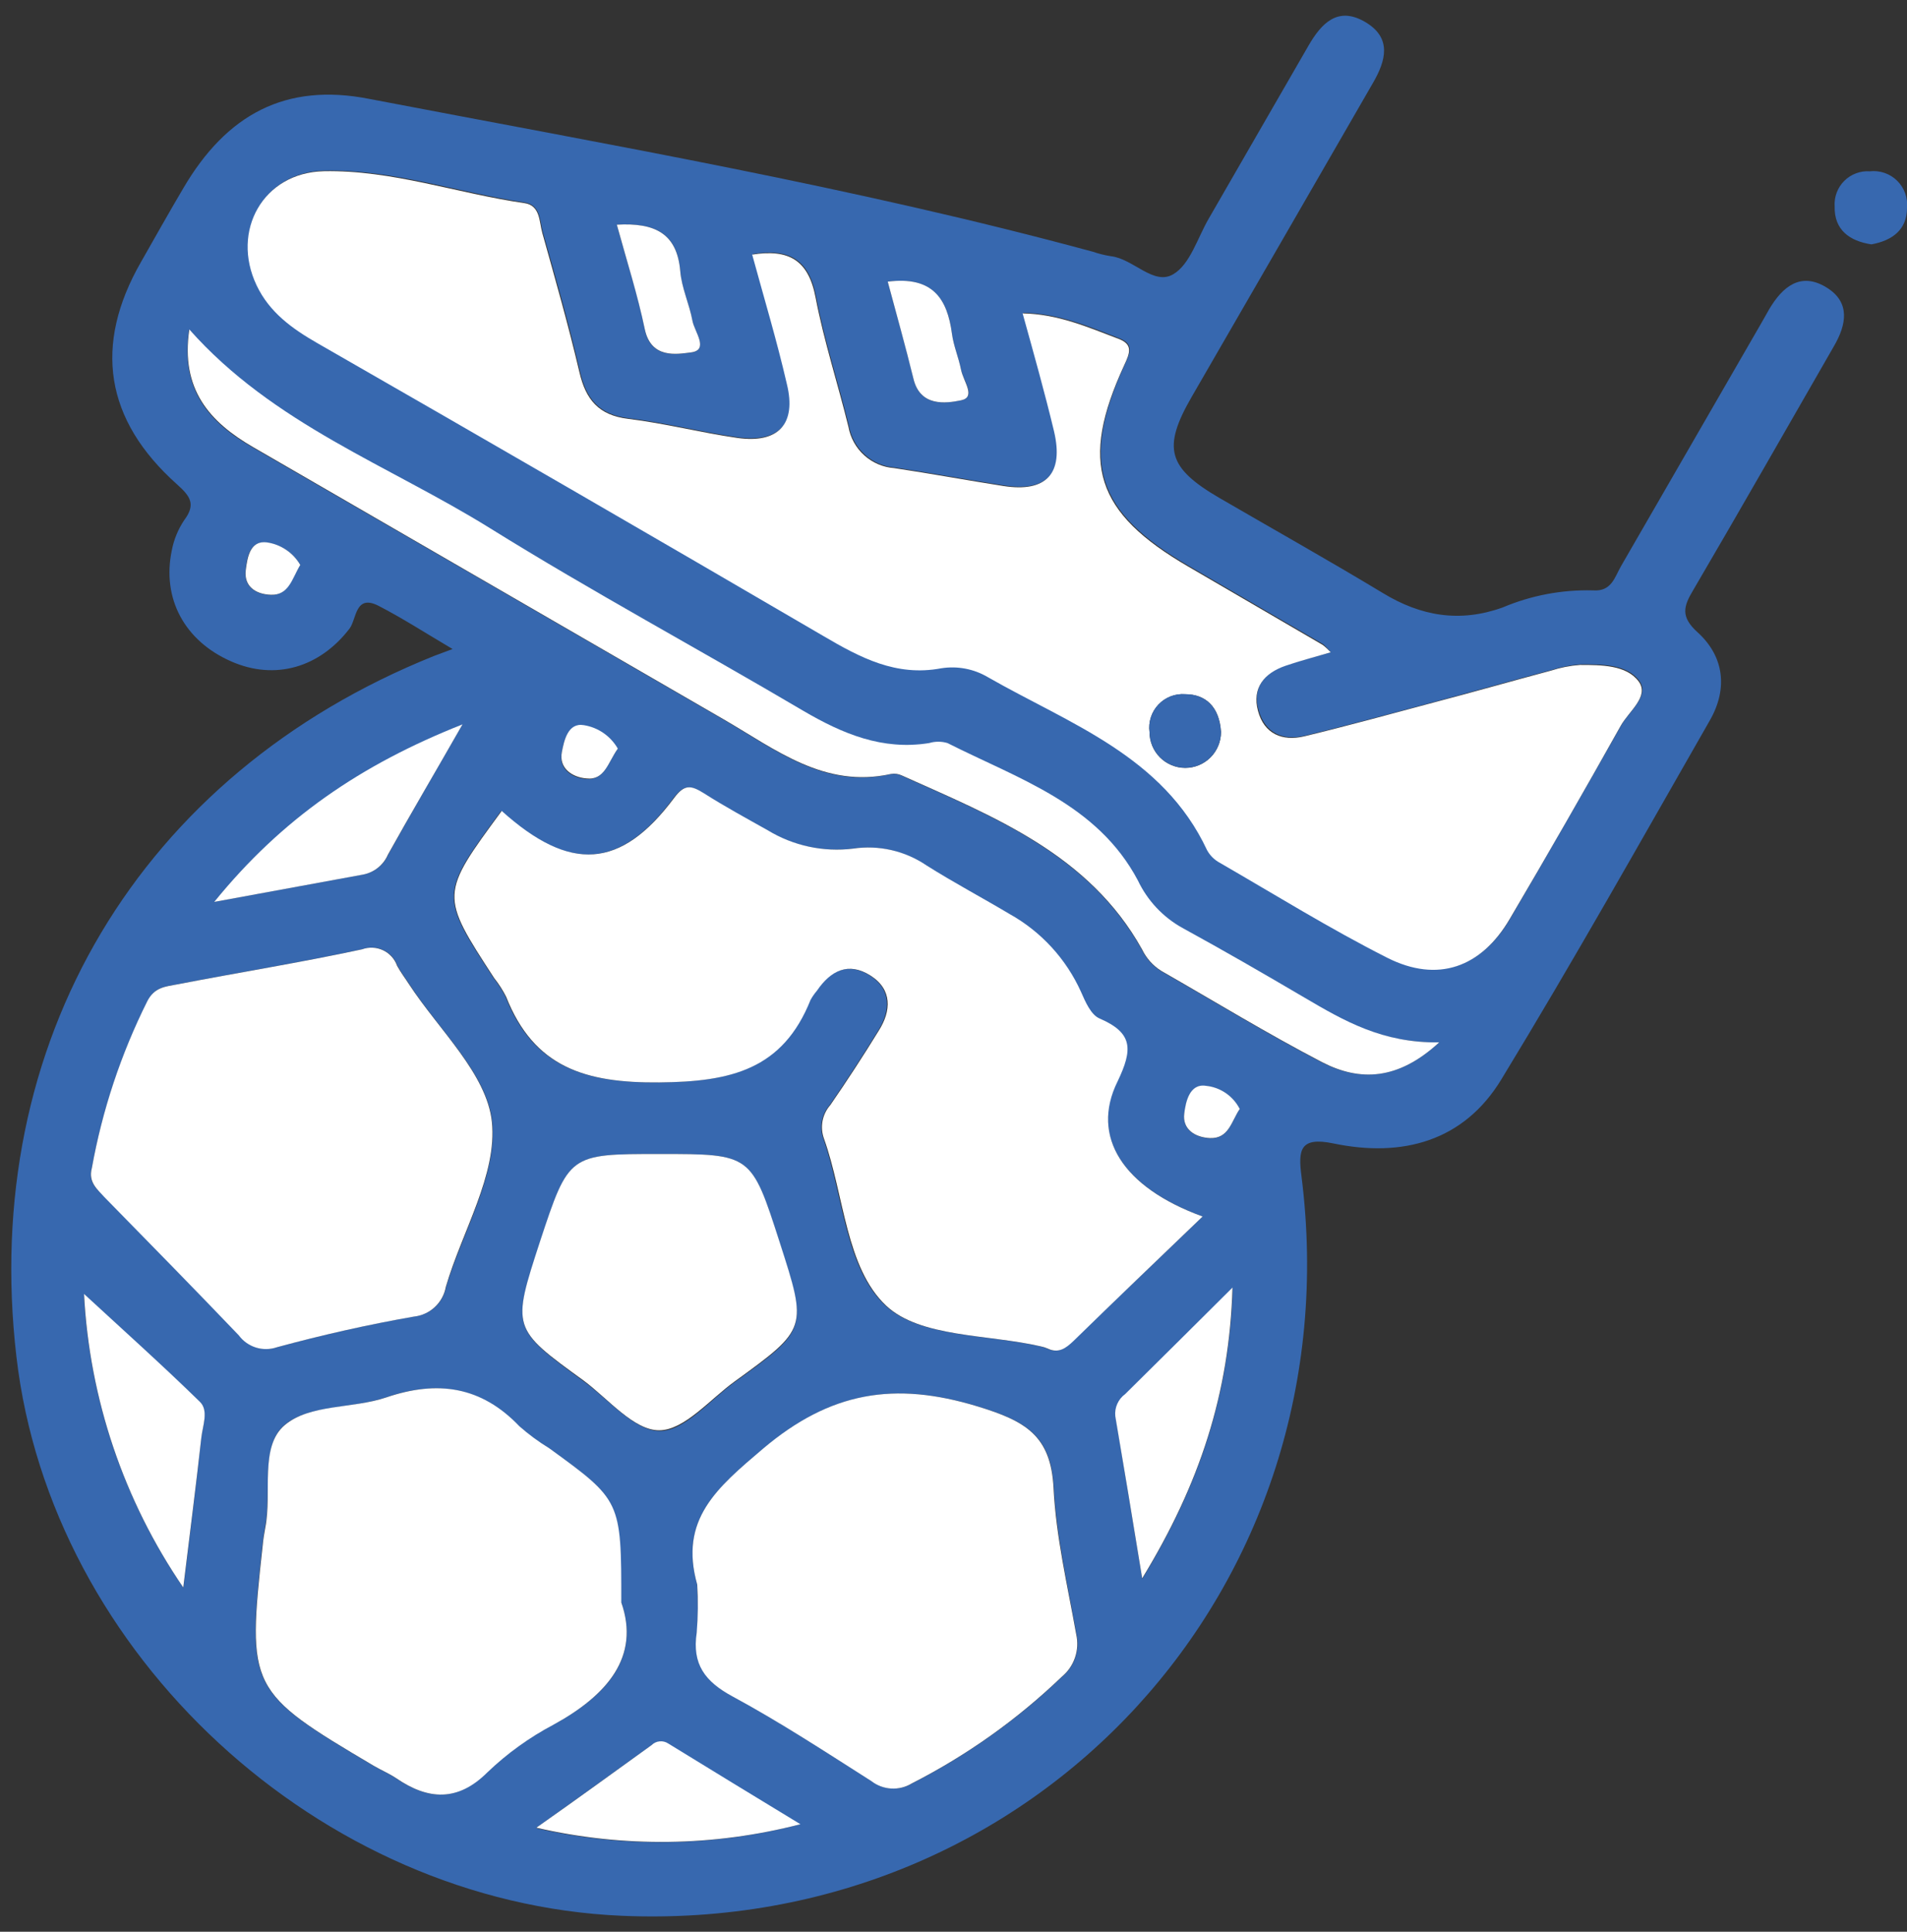 <svg width="79" height="80" viewBox="0 0 79 80" fill="none" xmlns="http://www.w3.org/2000/svg">
<rect x="0" y="0" width="79" height="80" fill="#333333" stroke="none"/>
<g id="Futebol 1" clip-path="url(#clip0_486_315)">
<path id="Vector" d="M18.749 26.879C17.598 26.199 16.669 25.598 15.687 25.092C14.704 24.586 14.778 25.644 14.478 26.035C13.245 27.64 11.403 28.192 9.582 27.393C7.641 26.545 6.704 24.783 7.115 22.803C7.2 22.351 7.377 21.921 7.633 21.539C8.122 20.885 7.884 20.552 7.337 20.062C4.344 17.394 3.867 14.299 5.837 10.857C6.42 9.836 7 8.799 7.592 7.798C9.393 4.723 11.847 3.418 15.288 4.094C25.323 6.016 35.399 7.749 45.273 10.425C45.515 10.508 45.764 10.57 46.017 10.61C46.95 10.713 47.793 11.845 48.607 11.355C49.302 10.944 49.606 9.861 50.067 9.066C51.452 6.675 52.821 4.279 54.206 1.891C54.733 0.981 55.407 0.245 56.541 0.903C57.676 1.562 57.413 2.509 56.879 3.431C54.385 7.756 51.882 12.088 49.372 16.427C48.139 18.559 48.373 19.374 50.523 20.626C52.776 21.935 55.045 23.207 57.281 24.557C58.868 25.524 60.48 25.792 62.248 25.158C63.431 24.657 64.708 24.416 65.993 24.45C66.761 24.507 66.889 23.906 67.156 23.441C69.074 20.123 70.993 16.801 72.911 13.475C73.039 13.257 73.162 13.031 73.29 12.808C73.845 11.87 74.597 11.244 75.67 11.907C76.665 12.52 76.492 13.446 75.974 14.335C74.034 17.703 72.114 21.078 70.149 24.429C69.738 25.113 69.61 25.541 70.326 26.187C71.427 27.187 71.584 28.521 70.835 29.83C67.99 34.799 65.183 39.796 62.202 44.691C60.64 47.272 58.091 47.947 55.238 47.354C53.836 47.062 53.779 47.642 53.914 48.7C56.081 65.747 42.91 80.076 25.758 79.34C13.249 78.8 2.116 68.53 0.681 56.192C-0.836 43.172 5.787 32.061 17.976 27.167L18.749 26.879ZM55.127 27.014C55.035 26.896 54.933 26.786 54.823 26.685C52.97 25.604 51.116 24.524 49.261 23.445C45.401 21.206 44.739 19.144 46.601 15.089C46.827 14.603 46.979 14.241 46.359 14.006C45.125 13.533 43.867 12.981 42.387 12.952C42.848 14.669 43.304 16.246 43.686 17.826C44.097 19.592 43.366 20.379 41.594 20.103C40.081 19.868 38.572 19.588 37.072 19.362C36.61 19.329 36.173 19.142 35.829 18.832C35.485 18.522 35.254 18.106 35.173 17.649C34.733 15.863 34.157 14.105 33.812 12.298C33.52 10.75 32.702 10.277 31.185 10.52C31.678 12.347 32.192 14.109 32.62 15.871C33.031 17.538 32.266 18.341 30.564 18.11C29.047 17.892 27.555 17.505 26.042 17.32C24.809 17.172 24.291 16.521 24.028 15.385C23.576 13.442 23.029 11.524 22.49 9.622C22.359 9.165 22.408 8.498 21.75 8.387C18.971 7.975 16.27 7.008 13.442 7.066C10.93 7.119 9.582 9.536 10.655 11.791C11.185 12.911 12.126 13.586 13.166 14.183C20.161 18.215 27.149 22.259 34.133 26.315C35.662 27.212 37.15 28.002 39.012 27.652C39.681 27.545 40.365 27.675 40.949 28.019C44.328 29.954 48.2 31.275 50.03 35.186C50.152 35.408 50.336 35.59 50.56 35.709C52.862 37.038 55.123 38.442 57.491 39.64C59.588 40.698 61.392 40.051 62.576 38.018C64.125 35.37 65.653 32.71 67.16 30.04C67.493 29.451 68.365 28.805 67.908 28.196C67.403 27.504 66.354 27.508 65.479 27.512C65.071 27.543 64.668 27.621 64.278 27.747C62.634 28.183 61.031 28.64 59.403 29.073C57.627 29.55 55.855 30.036 54.058 30.468C53.146 30.686 52.414 30.369 52.139 29.414C51.863 28.459 52.398 27.85 53.285 27.545C53.836 27.372 54.432 27.208 55.127 27.014ZM49.82 50.38C46.531 49.178 45.17 47.087 46.268 44.794C46.909 43.46 46.918 42.777 45.52 42.176C45.17 42.023 44.936 41.484 44.755 41.072C44.14 39.71 43.104 38.581 41.8 37.853C40.661 37.174 39.485 36.552 38.363 35.844C37.47 35.235 36.381 34.985 35.312 35.145C34.082 35.296 32.836 35.028 31.777 34.383C30.889 33.885 29.989 33.395 29.129 32.847C28.616 32.514 28.348 32.473 27.896 33.053C25.709 36.001 23.596 36.133 20.759 33.584C18.202 37.055 18.202 37.055 20.443 40.5C20.634 40.741 20.801 41 20.94 41.274C22.096 44.201 24.229 44.855 27.284 44.827C30.248 44.802 32.402 44.304 33.553 41.41C33.628 41.275 33.716 41.148 33.816 41.031C34.375 40.187 35.144 39.837 36.036 40.401C36.928 40.965 36.899 41.846 36.377 42.686C35.736 43.726 35.067 44.752 34.371 45.765C34.206 45.953 34.094 46.183 34.048 46.429C34.003 46.676 34.025 46.93 34.112 47.165C34.934 49.511 35.012 52.516 36.685 54.072C38.1 55.398 40.895 55.25 43.082 55.756C43.182 55.776 43.28 55.806 43.374 55.847C43.83 56.065 44.135 55.847 44.451 55.53C46.19 53.858 47.925 52.199 49.82 50.38ZM3.806 48.371C3.633 48.96 4.02 49.252 4.34 49.577C6.202 51.479 8.065 53.373 9.902 55.295C10.08 55.536 10.329 55.714 10.615 55.803C10.9 55.892 11.207 55.887 11.489 55.789C13.356 55.283 15.251 54.855 17.158 54.521C17.483 54.487 17.787 54.348 18.026 54.125C18.265 53.902 18.425 53.608 18.482 53.286C19.173 50.997 20.616 48.643 20.39 46.457C20.18 44.46 18.178 42.653 16.961 40.764C16.797 40.508 16.607 40.261 16.463 39.994C16.413 39.853 16.336 39.724 16.236 39.614C16.136 39.503 16.015 39.413 15.88 39.35C15.745 39.286 15.599 39.25 15.45 39.243C15.301 39.237 15.152 39.26 15.012 39.31C12.472 39.858 9.902 40.27 7.345 40.764C6.881 40.854 6.4 40.867 6.112 41.463C5.019 43.644 4.242 45.97 3.806 48.371ZM25.726 66.364C25.726 62.145 25.726 62.145 22.737 59.975C22.3 59.709 21.888 59.404 21.504 59.066C19.925 57.419 18.116 57.151 15.991 57.872C14.597 58.345 12.776 58.168 11.777 59.025C10.778 59.881 11.259 61.811 10.979 63.252C10.93 63.503 10.893 63.758 10.868 64.014C10.219 69.929 10.285 70.061 15.464 73.124C15.773 73.305 16.106 73.445 16.402 73.642C17.73 74.544 18.93 74.634 20.184 73.395C20.999 72.616 21.917 71.954 22.914 71.428C25.183 70.205 26.523 68.608 25.738 66.364H25.726ZM28.875 65.623C28.922 66.287 28.922 66.952 28.875 67.616C28.677 68.921 29.216 69.637 30.355 70.254C32.324 71.321 34.206 72.556 36.11 73.762C36.347 73.946 36.634 74.054 36.934 74.07C37.233 74.087 37.531 74.013 37.787 73.856C40.065 72.696 42.159 71.207 44.003 69.435C44.254 69.227 44.443 68.952 44.547 68.642C44.652 68.333 44.668 68 44.595 67.682C44.237 65.669 43.773 63.656 43.658 61.626C43.547 59.449 42.494 58.852 40.513 58.246C37.072 57.197 34.412 57.633 31.617 60C29.705 61.614 28.126 62.923 28.883 65.623H28.875ZM59.608 43.168C57.265 43.201 55.633 42.291 54.013 41.324C52.394 40.356 50.667 39.36 48.965 38.442C48.164 37.996 47.521 37.311 47.127 36.482C45.446 33.3 42.165 32.271 39.238 30.789C38.99 30.715 38.726 30.715 38.478 30.789C36.546 31.09 34.889 30.415 33.261 29.451C28.949 26.907 24.546 24.512 20.291 21.893C16.036 19.275 11.312 17.604 7.83 13.66C7.46 16.13 8.653 17.493 10.482 18.538C16.983 22.29 23.481 26.046 29.976 29.805C32.118 31.04 34.145 32.687 36.895 32.061C37.049 32.035 37.207 32.056 37.347 32.123C41.162 33.836 45.105 35.383 47.3 39.327C47.476 39.695 47.755 40.005 48.102 40.22C50.317 41.488 52.5 42.822 54.761 43.999C56.324 44.79 57.906 44.748 59.621 43.168H59.608ZM27.329 47.791C23.567 47.791 23.567 47.791 22.371 51.442C21.199 55.023 21.195 55.027 24.18 57.205C25.212 57.954 26.26 59.239 27.304 59.263C28.348 59.288 29.405 57.983 30.437 57.238C33.454 55.06 33.45 55.056 32.299 51.475C31.123 47.791 31.123 47.791 27.329 47.791ZM7.596 65.759C7.884 63.4 8.131 61.482 8.336 59.556C8.39 59.062 8.653 58.436 8.274 58.069C6.7 56.53 5.056 55.06 3.477 53.603C3.708 57.952 5.132 62.152 7.592 65.743L7.596 65.759ZM47.321 65.38C49.693 61.494 50.934 57.736 51.07 53.34C49.425 54.957 48.036 56.357 46.626 57.748C46.482 57.852 46.369 57.992 46.297 58.154C46.224 58.316 46.196 58.494 46.215 58.67C46.56 60.741 46.897 62.832 47.316 65.364L47.321 65.38ZM19.164 30.015C14.942 31.687 11.682 33.918 8.887 37.347L15.053 36.215C15.279 36.172 15.49 36.075 15.669 35.931C15.849 35.788 15.99 35.602 16.081 35.392C17.01 33.712 17.985 32.045 19.16 29.999L19.164 30.015ZM33.142 75.565C31.181 74.371 29.417 73.301 27.662 72.218C27.556 72.15 27.431 72.119 27.306 72.132C27.181 72.145 27.065 72.2 26.975 72.288C25.466 73.375 23.958 74.453 22.202 75.709C25.814 76.538 29.572 76.483 33.158 75.548L33.142 75.565ZM25.553 9.305C25.964 10.816 26.428 12.211 26.712 13.64C26.959 14.875 28.036 14.673 28.62 14.599C29.392 14.504 28.768 13.743 28.686 13.29C28.558 12.594 28.237 11.923 28.18 11.232C28.061 9.671 27.136 9.215 25.553 9.305ZM36.776 11.664C37.146 13.043 37.524 14.356 37.841 15.686C38.12 16.847 39.144 16.715 39.81 16.579C40.476 16.443 39.896 15.756 39.81 15.303C39.723 14.85 39.501 14.323 39.436 13.821C39.251 12.388 38.638 11.429 36.776 11.664ZM25.586 31.012C25.437 30.758 25.233 30.541 24.99 30.375C24.747 30.21 24.47 30.101 24.18 30.056C23.518 29.945 23.358 30.699 23.267 31.176C23.14 31.864 23.707 32.214 24.279 32.263C25.043 32.329 25.183 31.576 25.594 31.003L25.586 31.012ZM51.358 45.934C51.222 45.669 51.023 45.442 50.777 45.274C50.531 45.107 50.247 45.004 49.952 44.975C49.273 44.872 49.129 45.654 49.059 46.127C48.977 46.778 49.508 47.111 50.124 47.14C50.909 47.169 51.008 46.436 51.358 45.926V45.934ZM12.439 23.396C12.292 23.146 12.09 22.933 11.848 22.773C11.607 22.612 11.332 22.509 11.045 22.47C10.342 22.375 10.223 23.116 10.174 23.614C10.087 24.285 10.585 24.614 11.197 24.639C11.95 24.668 12.073 23.964 12.439 23.396Z" fill="#3768AF"/>
<path id="Vector_2" d="M77.524 10.12C76.628 9.984 75.978 9.527 76.003 8.544C75.991 8.349 76.02 8.155 76.089 7.973C76.158 7.791 76.265 7.626 76.403 7.489C76.54 7.352 76.706 7.246 76.888 7.178C77.07 7.11 77.264 7.081 77.458 7.095C77.664 7.071 77.873 7.094 78.069 7.161C78.265 7.229 78.444 7.339 78.592 7.485C78.74 7.631 78.853 7.808 78.924 8.003C78.994 8.198 79.02 8.407 79 8.614C79 9.507 78.395 9.964 77.524 10.12Z" fill="#3768AF"/>
<path id="Vector_3" d="M55.127 27.014C54.433 27.22 53.837 27.372 53.261 27.57C52.373 27.875 51.859 28.484 52.114 29.439C52.369 30.394 53.121 30.711 54.034 30.493C55.822 30.061 57.594 29.575 59.378 29.097C61.023 28.665 62.626 28.208 64.254 27.772C64.643 27.646 65.046 27.567 65.454 27.537C66.33 27.537 67.378 27.537 67.884 28.221C68.34 28.842 67.473 29.455 67.136 30.065C65.636 32.74 64.109 35.4 62.552 38.042C61.368 40.068 59.563 40.722 57.467 39.664C55.099 38.467 52.838 37.063 50.535 35.733C50.312 35.614 50.127 35.433 50.005 35.21C48.176 31.3 44.303 29.978 40.924 28.044C40.341 27.699 39.656 27.57 38.988 27.677C37.125 28.027 35.637 27.237 34.108 26.339C27.139 22.269 20.15 18.226 13.142 14.208C12.102 13.611 11.161 12.936 10.63 11.816C9.557 9.56 10.906 7.144 13.417 7.09C16.246 7.033 18.947 8.012 21.726 8.412C22.384 8.506 22.334 9.173 22.466 9.647C23.004 11.565 23.551 13.483 24.003 15.41C24.266 16.546 24.797 17.196 26.018 17.345C27.539 17.53 29.031 17.917 30.54 18.135C32.242 18.378 33.006 17.563 32.595 15.896C32.184 14.113 31.654 12.351 31.16 10.544C32.677 10.301 33.495 10.775 33.787 12.322C34.133 14.126 34.708 15.883 35.148 17.674C35.229 18.13 35.46 18.547 35.804 18.857C36.148 19.167 36.586 19.353 37.047 19.386C38.564 19.613 40.073 19.893 41.569 20.127C43.341 20.403 44.081 19.617 43.662 17.851C43.28 16.262 42.84 14.694 42.363 12.977C43.843 13.006 45.08 13.557 46.334 14.031C46.955 14.265 46.803 14.628 46.577 15.113C44.706 19.168 45.376 21.231 49.236 23.47C51.089 24.546 52.943 25.626 54.798 26.71C54.916 26.802 55.026 26.904 55.127 27.014ZM50.581 30.308C50.515 29.262 49.935 28.747 49.101 28.752C48.895 28.735 48.688 28.766 48.495 28.84C48.302 28.915 48.129 29.032 47.987 29.182C47.845 29.332 47.738 29.512 47.675 29.709C47.612 29.906 47.593 30.115 47.621 30.32C47.621 30.713 47.777 31.09 48.054 31.368C48.332 31.646 48.708 31.802 49.101 31.802C49.493 31.802 49.87 31.646 50.147 31.368C50.425 31.09 50.581 30.713 50.581 30.32V30.308Z" fill="white"/>
<path id="Vector_4" d="M49.82 50.38C47.925 52.199 46.19 53.858 44.476 55.53C44.159 55.834 43.855 56.065 43.399 55.847C43.305 55.806 43.207 55.776 43.107 55.756C40.92 55.25 38.124 55.398 36.71 54.072C35.037 52.5 34.975 49.511 34.137 47.165C34.05 46.93 34.028 46.676 34.073 46.429C34.119 46.183 34.23 45.953 34.396 45.765C35.092 44.755 35.761 43.729 36.402 42.686C36.924 41.863 36.969 40.978 36.061 40.401C35.152 39.825 34.416 40.187 33.841 41.031C33.741 41.148 33.653 41.275 33.578 41.41C32.426 44.291 30.289 44.802 27.308 44.827C24.242 44.855 22.12 44.201 20.965 41.274C20.826 41 20.659 40.741 20.468 40.5C18.227 37.055 18.227 37.055 20.784 33.584C23.621 36.133 25.717 36.001 27.921 33.053C28.353 32.473 28.62 32.514 29.154 32.848C30.013 33.395 30.914 33.885 31.802 34.383C32.861 35.028 34.107 35.296 35.337 35.145C36.406 34.985 37.495 35.235 38.388 35.844C39.51 36.552 40.685 37.174 41.824 37.853C43.129 38.581 44.165 39.71 44.78 41.072C44.961 41.484 45.191 42.023 45.545 42.176C46.942 42.777 46.934 43.46 46.293 44.794C45.171 47.07 46.511 49.178 49.82 50.38Z" fill="white"/>
<path id="Vector_5" d="M3.806 48.371C4.238 45.972 5.011 43.648 6.1 41.468C6.4 40.871 6.881 40.858 7.333 40.768C9.89 40.274 12.46 39.862 15 39.315C15.14 39.264 15.289 39.241 15.438 39.248C15.587 39.254 15.733 39.291 15.868 39.354C16.003 39.417 16.123 39.507 16.224 39.617C16.324 39.728 16.401 39.857 16.451 39.998C16.595 40.265 16.784 40.512 16.949 40.768C18.182 42.657 20.168 44.472 20.377 46.461C20.603 48.647 19.144 50.989 18.47 53.29C18.413 53.612 18.253 53.906 18.014 54.129C17.775 54.352 17.471 54.491 17.146 54.525C15.239 54.858 13.343 55.287 11.477 55.793C11.194 55.891 10.888 55.896 10.603 55.807C10.317 55.718 10.068 55.54 9.89 55.299C8.053 53.377 6.19 51.483 4.328 49.581C4.032 49.252 3.646 48.959 3.806 48.371Z" fill="white"/>
<path id="Vector_6" d="M25.738 66.364C26.523 68.608 25.162 70.205 22.926 71.428C21.93 71.954 21.011 72.616 20.196 73.395C18.963 74.63 17.73 74.544 16.414 73.642C16.118 73.445 15.785 73.305 15.477 73.124C10.297 70.061 10.231 69.929 10.881 64.014C10.905 63.758 10.943 63.503 10.992 63.252C11.271 61.811 10.749 59.91 11.789 59.025C12.829 58.139 14.61 58.345 16.003 57.872C18.128 57.151 19.937 57.411 21.516 59.066C21.9 59.404 22.313 59.709 22.749 59.975C25.738 62.145 25.738 62.145 25.738 66.364Z" fill="white"/>
<path id="Vector_7" d="M28.883 65.623C28.122 62.923 29.705 61.614 31.604 60C34.4 57.633 37.06 57.197 40.501 58.246C42.482 58.852 43.534 59.448 43.645 61.626C43.748 63.656 44.225 65.668 44.583 67.681C44.656 68 44.64 68.333 44.535 68.642C44.431 68.952 44.242 69.227 43.991 69.435C42.147 71.206 40.052 72.696 37.775 73.856C37.519 74.013 37.221 74.087 36.922 74.07C36.622 74.053 36.335 73.946 36.098 73.762C34.198 72.555 32.316 71.32 30.342 70.254C29.203 69.637 28.665 68.921 28.862 67.616C28.916 66.953 28.923 66.287 28.883 65.623Z" fill="white"/>
<path id="Vector_8" d="M59.621 43.168C57.906 44.748 56.332 44.79 54.774 43.991C52.513 42.814 50.33 41.48 48.114 40.212C47.767 39.997 47.489 39.687 47.312 39.319C45.117 35.375 41.175 33.827 37.36 32.115C37.219 32.048 37.061 32.026 36.907 32.053C34.157 32.662 32.13 31.036 29.989 29.797C23.496 26.043 16.998 22.285 10.494 18.522C8.681 17.477 7.473 16.122 7.843 13.644C11.325 17.571 16.106 19.267 20.303 21.877C24.5 24.487 28.961 26.891 33.273 29.435C34.918 30.398 36.562 31.082 38.49 30.773C38.738 30.698 39.003 30.698 39.251 30.773C42.178 32.255 45.458 33.284 47.14 36.466C47.534 37.295 48.176 37.98 48.977 38.425C50.679 39.356 52.361 40.327 54.026 41.307C55.691 42.287 57.277 43.201 59.621 43.168Z" fill="white"/>
<path id="Vector_9" d="M27.329 47.791C31.123 47.791 31.123 47.791 32.299 51.446C33.45 55.019 33.454 55.023 30.437 57.209C29.405 57.954 28.348 59.234 27.304 59.234C26.26 59.234 25.212 57.946 24.18 57.176C21.195 55.015 21.199 55.011 22.371 51.413C23.567 47.791 23.567 47.791 27.329 47.791Z" fill="white"/>
<path id="Vector_10" d="M7.592 65.743C5.131 62.147 3.708 57.94 3.481 53.587C5.06 55.044 6.704 56.514 8.279 58.053C8.657 58.419 8.394 59.045 8.34 59.539C8.127 61.466 7.88 63.384 7.592 65.743Z" fill="white"/>
<path id="Vector_11" d="M47.317 65.364C46.906 62.832 46.556 60.741 46.203 58.654C46.184 58.478 46.212 58.3 46.285 58.138C46.357 57.976 46.47 57.836 46.614 57.732C48.024 56.341 49.43 54.941 51.058 53.323C50.93 57.72 49.689 61.478 47.317 65.364Z" fill="white"/>
<path id="Vector_12" d="M19.16 29.999C17.985 32.057 17.01 33.704 16.069 35.396C15.978 35.607 15.836 35.792 15.657 35.935C15.478 36.079 15.267 36.176 15.041 36.219L8.875 37.351C11.678 33.901 14.938 31.67 19.16 29.999Z" fill="white"/>
<path id="Vector_13" d="M33.158 75.548C29.576 76.475 25.824 76.524 22.219 75.692C23.974 74.457 25.483 73.358 26.992 72.272C27.081 72.183 27.198 72.128 27.323 72.116C27.448 72.103 27.573 72.133 27.678 72.202C29.434 73.284 31.197 74.355 33.158 75.548Z" fill="white"/>
<path id="Vector_14" d="M25.553 9.305C27.136 9.215 28.048 9.671 28.18 11.227C28.237 11.923 28.558 12.594 28.686 13.286C28.768 13.739 29.393 14.5 28.62 14.595C28.036 14.669 26.975 14.867 26.712 13.636C26.416 12.211 25.968 10.816 25.553 9.305Z" fill="white"/>
<path id="Vector_15" d="M36.776 11.664C38.638 11.429 39.242 12.368 39.436 13.821C39.501 14.323 39.711 14.801 39.81 15.303C39.908 15.805 40.451 16.447 39.81 16.579C39.169 16.711 38.12 16.846 37.841 15.686C37.516 14.356 37.146 13.043 36.776 11.664Z" fill="white"/>
<path id="Vector_16" d="M25.594 31.003C25.183 31.576 25.051 32.329 24.287 32.238C23.715 32.189 23.148 31.827 23.275 31.151C23.366 30.674 23.526 29.916 24.188 30.032C24.48 30.078 24.758 30.19 25.001 30.358C25.244 30.526 25.447 30.747 25.594 31.003Z" fill="white"/>
<path id="Vector_17" d="M51.358 45.926C51.008 46.436 50.909 47.161 50.124 47.132C49.508 47.103 48.977 46.77 49.059 46.119C49.117 45.646 49.273 44.864 49.952 44.967C50.247 44.995 50.531 45.098 50.777 45.266C51.023 45.434 51.222 45.66 51.358 45.926Z" fill="white"/>
<path id="Vector_18" d="M12.439 23.396C12.094 23.964 11.97 24.668 11.206 24.631C10.585 24.606 10.096 24.277 10.182 23.606C10.244 23.108 10.351 22.371 11.054 22.462C11.34 22.502 11.613 22.608 11.853 22.77C12.093 22.931 12.293 23.145 12.439 23.396Z" fill="white"/>
<path id="Vector_19" d="M50.581 30.316C50.581 30.709 50.425 31.086 50.147 31.364C49.87 31.642 49.493 31.798 49.101 31.798C48.708 31.798 48.332 31.642 48.054 31.364C47.777 31.086 47.621 30.709 47.621 30.316C47.593 30.111 47.612 29.902 47.675 29.705C47.738 29.509 47.845 29.328 47.987 29.178C48.129 29.028 48.302 28.911 48.495 28.836C48.688 28.762 48.895 28.732 49.101 28.747C49.935 28.756 50.515 29.266 50.581 30.316Z" fill="#3768AF"/>
</g>
<defs>
<clipPath id="clip0_486_315">
<rect width="78.532" height="78.737" fill="white" transform="translate(0.468 0.632)"/>
</clipPath>
</defs>
</svg>
